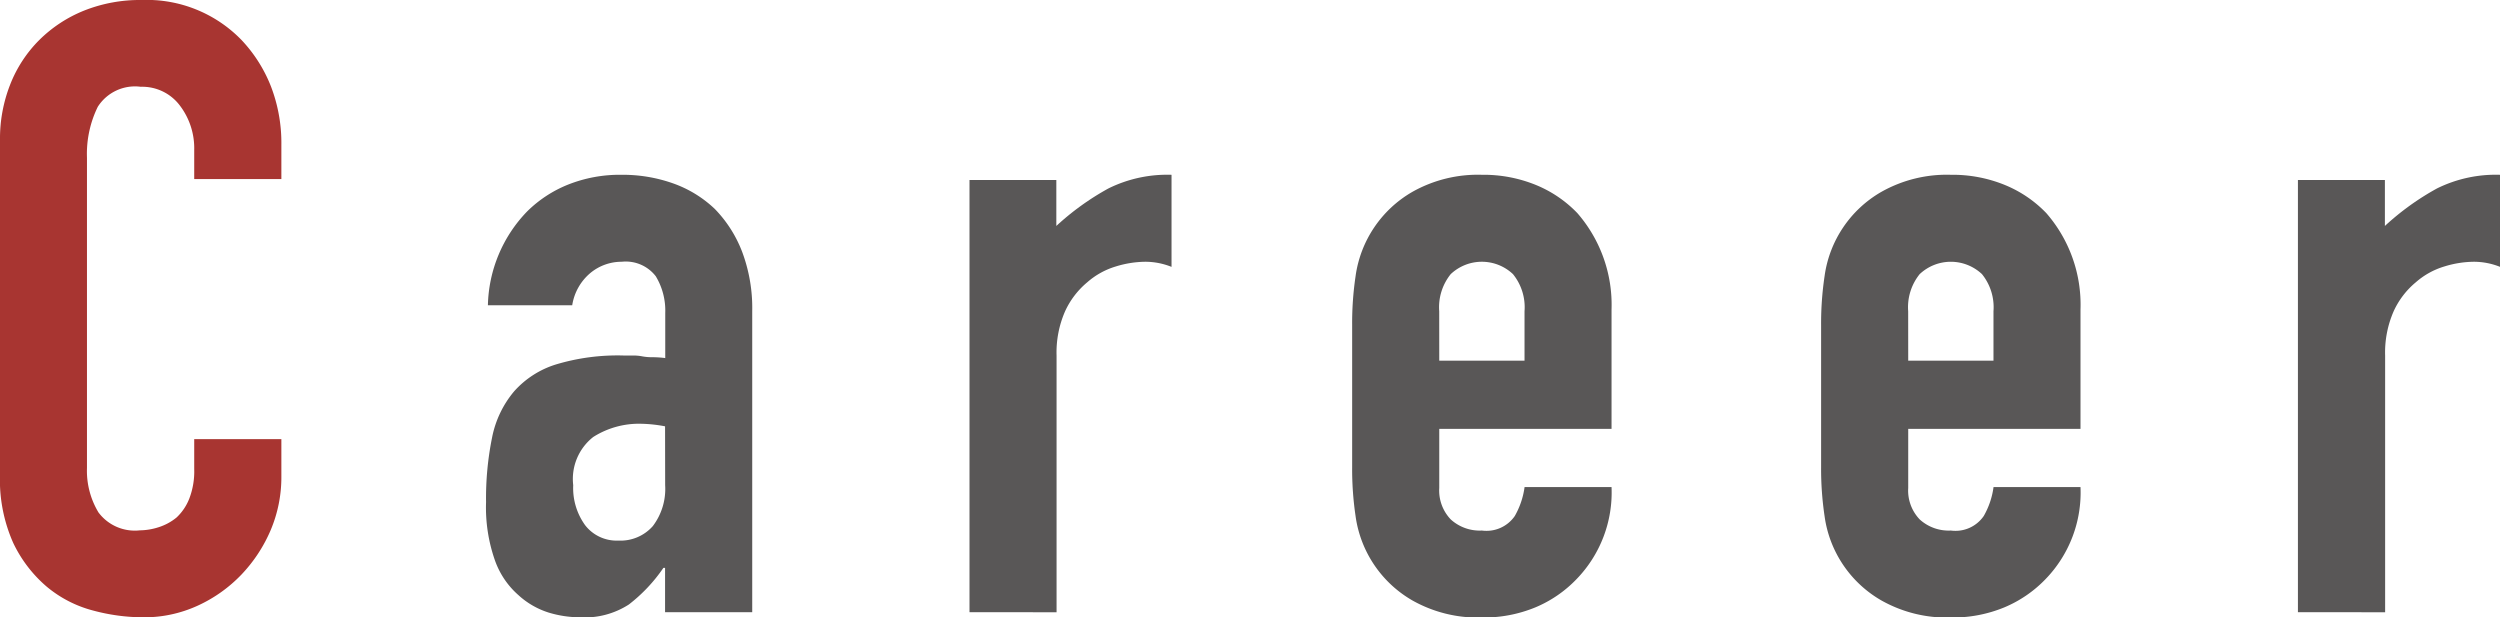 <svg xmlns="http://www.w3.org/2000/svg" width="52.777" height="13.032" viewBox="0 0 52.777 13.032"><defs><style>.a{fill:#a83531;}.b{fill:#595757;}</style></defs><title>require_ttl_graduate</title><path class="a" d="M5.94,9.27v.792a2.871,2.871,0,0,1-.224,1.125,3.15,3.15,0,0,1-.621.945,3.01,3.01,0,0,1-.928.657,2.711,2.711,0,0,1-1.143.243,4.11,4.11,0,0,1-1.062-.144,2.52,2.52,0,0,1-.972-.5,2.787,2.787,0,0,1-.711-.927A3.282,3.282,0,0,1,0,10.008V2.952a3.121,3.121,0,0,1,.216-1.17A2.739,2.739,0,0,1,.828.846,2.851,2.851,0,0,1,1.772.225,3.188,3.188,0,0,1,2.988,0,2.786,2.786,0,0,1,5.1.846a3.039,3.039,0,0,1,.621.981A3.333,3.333,0,0,1,5.94,3.06v.72H4.1V3.168A1.486,1.486,0,0,0,3.8,2.232a.993.993,0,0,0-.828-.4.931.931,0,0,0-.908.423A2.255,2.255,0,0,0,1.836,3.33V9.882a1.7,1.7,0,0,0,.243.936.957.957,0,0,0,.873.378,1.339,1.339,0,0,0,.387-.063,1.145,1.145,0,0,0,.387-.207,1.086,1.086,0,0,0,.27-.4A1.6,1.6,0,0,0,4.1,9.9V9.27Z"/><path class="b" d="M14.04,12.924v-.936h-.035a3.388,3.388,0,0,1-.73.774,1.723,1.723,0,0,1-1.034.27,2.3,2.3,0,0,1-.658-.1,1.7,1.7,0,0,1-.639-.369,1.749,1.749,0,0,1-.494-.729,3.371,3.371,0,0,1-.189-1.233,6.441,6.441,0,0,1,.126-1.359,2.158,2.158,0,0,1,.467-.981,1.957,1.957,0,0,1,.882-.567,4.512,4.512,0,0,1,1.423-.189h.2a1.022,1.022,0,0,1,.2.018,1.111,1.111,0,0,0,.216.018,2.181,2.181,0,0,1,.269.018V6.606a1.4,1.4,0,0,0-.2-.774.8.8,0,0,0-.721-.306,1.032,1.032,0,0,0-.656.234,1.111,1.111,0,0,0-.387.684H10.3a2.94,2.94,0,0,1,.828-1.98,2.6,2.6,0,0,1,.865-.567,2.952,2.952,0,0,1,1.133-.207,3.183,3.183,0,0,1,1.08.18,2.47,2.47,0,0,1,.883.54,2.654,2.654,0,0,1,.576.9,3.379,3.379,0,0,1,.215,1.26v6.354ZM14.04,9a2.992,2.992,0,0,0-.5-.054,1.8,1.8,0,0,0-1.016.279,1.126,1.126,0,0,0-.423,1.017,1.339,1.339,0,0,0,.252.846.839.839,0,0,0,.7.324.909.909,0,0,0,.729-.306,1.3,1.3,0,0,0,.26-.864Z"/><path class="b" d="M20.467,12.924V3.8H22.3V4.77a5.571,5.571,0,0,1,1.1-.792,2.8,2.8,0,0,1,1.332-.288V5.634a1.489,1.489,0,0,0-.558-.108,2.176,2.176,0,0,0-.621.1,1.615,1.615,0,0,0-.6.333,1.733,1.733,0,0,0-.468.612,2.17,2.17,0,0,0-.18.936v5.418Z"/><path class="b" d="M34.021,9.054H30.384V10.3a.882.882,0,0,0,.243.666.907.907,0,0,0,.657.234.726.726,0,0,0,.694-.306,1.683,1.683,0,0,0,.207-.612h1.836a2.629,2.629,0,0,1-.739,1.944,2.582,2.582,0,0,1-.864.594,2.852,2.852,0,0,1-1.134.216,2.813,2.813,0,0,1-1.467-.36,2.438,2.438,0,0,1-1.2-1.782,6.769,6.769,0,0,1-.072-1.026V6.858a6.769,6.769,0,0,1,.072-1.026,2.438,2.438,0,0,1,1.2-1.782,2.813,2.813,0,0,1,1.467-.36,2.918,2.918,0,0,1,1.143.216A2.551,2.551,0,0,1,33.3,4.5a2.949,2.949,0,0,1,.721,2.034Zm-3.637-1.44h1.8V6.57a1.108,1.108,0,0,0-.244-.783.957.957,0,0,0-1.314,0,1.113,1.113,0,0,0-.243.783Z"/><path class="b" d="M43.921,9.054H40.284V10.3a.882.882,0,0,0,.243.666.908.908,0,0,0,.658.234.724.724,0,0,0,.693-.306,1.664,1.664,0,0,0,.207-.612h1.836a2.628,2.628,0,0,1-.738,1.944,2.6,2.6,0,0,1-.865.594,2.851,2.851,0,0,1-1.133.216,2.808,2.808,0,0,1-1.467-.36,2.43,2.43,0,0,1-1.2-1.782,6.763,6.763,0,0,1-.073-1.026V6.858a6.763,6.763,0,0,1,.073-1.026,2.43,2.43,0,0,1,1.2-1.782,2.808,2.808,0,0,1,1.467-.36,2.916,2.916,0,0,1,1.142.216A2.551,2.551,0,0,1,43.2,4.5a2.944,2.944,0,0,1,.721,2.034Zm-3.637-1.44h1.8V6.57a1.113,1.113,0,0,0-.243-.783.959.959,0,0,0-1.315,0,1.113,1.113,0,0,0-.243.783Z"/><path class="b" d="M48.511,12.924V3.8h1.836V4.77a5.571,5.571,0,0,1,1.1-.792,2.8,2.8,0,0,1,1.332-.288V5.634a1.489,1.489,0,0,0-.558-.108,2.176,2.176,0,0,0-.621.1,1.615,1.615,0,0,0-.6.333,1.721,1.721,0,0,0-.468.612,2.17,2.17,0,0,0-.18.936v5.418Z"/></svg>